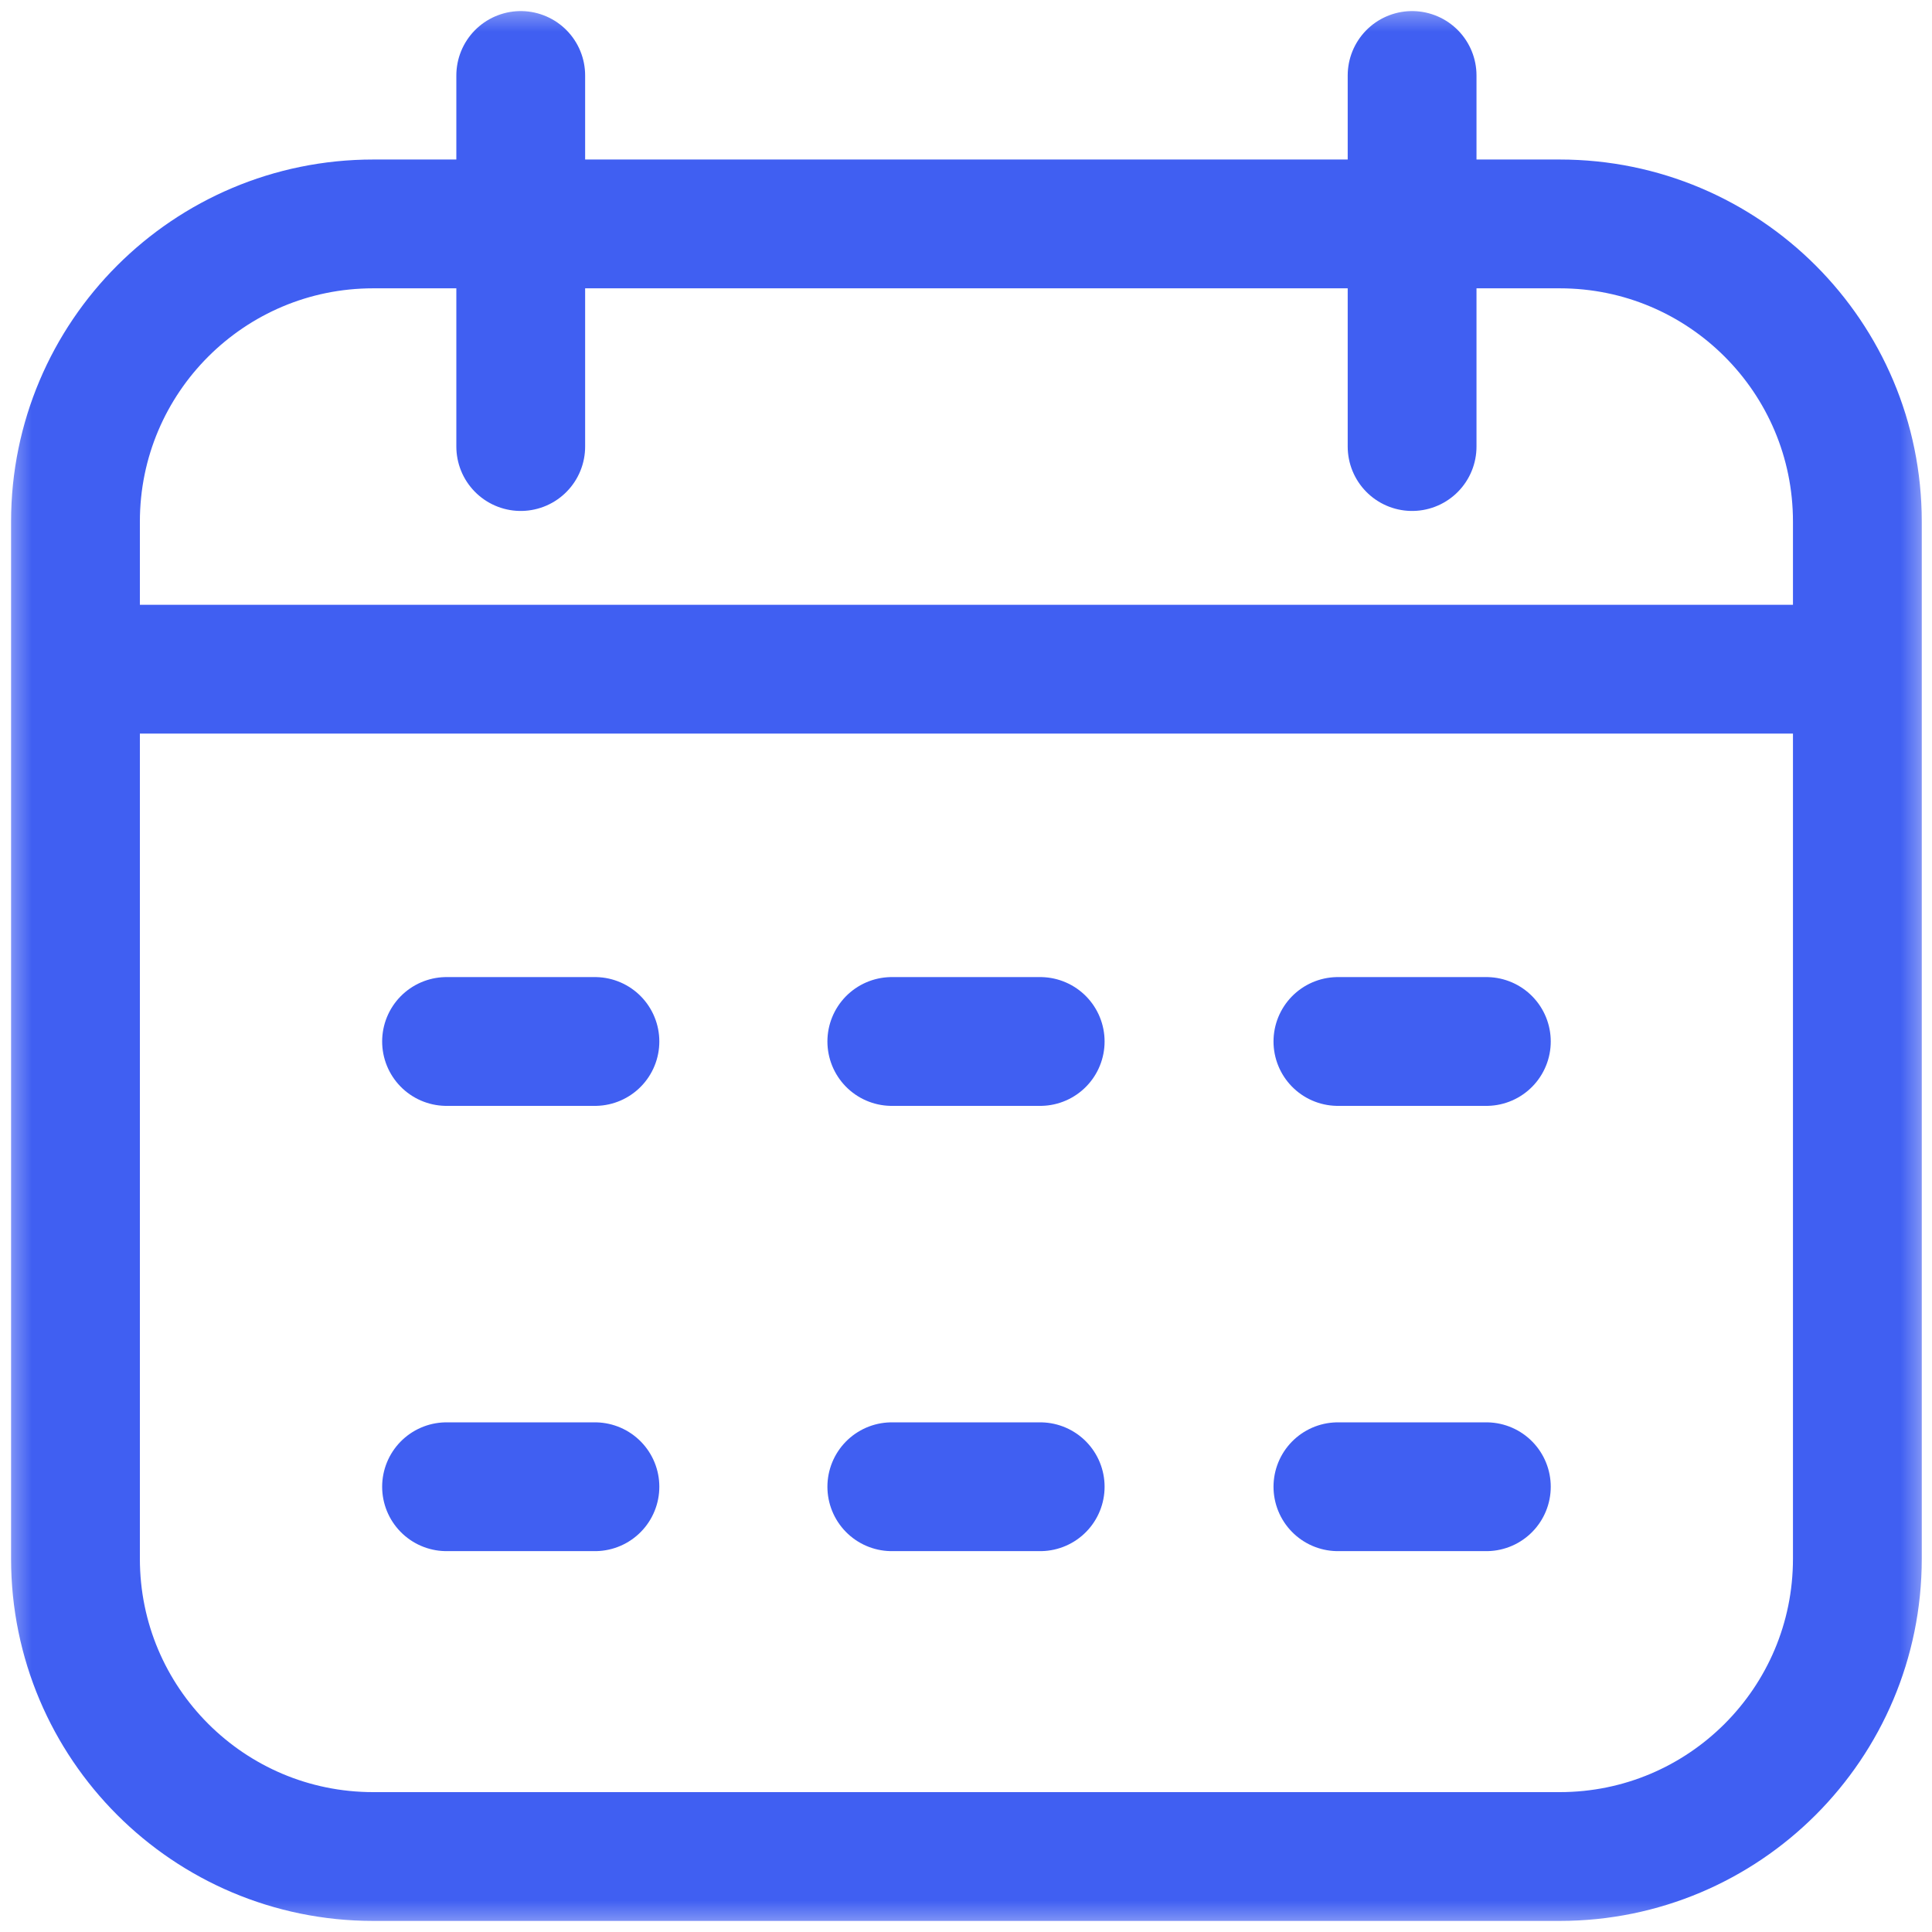<svg width="30" height="30" viewBox="0 0 30 30" fill="none" xmlns="http://www.w3.org/2000/svg">
<g clip-path="url(#clip0_172_11403)">
<mask id="mask0_172_11403" style="mask-type:luminance" maskUnits="userSpaceOnUse" x="0" y="0" width="30" height="30">
<path d="M0 3.8147e-06H30V30H0V3.8147e-06Z" fill="white"/>
</mask>
<g mask="url(#mask0_172_11403)">
<path d="M13.848 23.086H16.152M20.775 23.086H23.08M6.934 23.086H9.238M13.848 16.172H16.152M20.775 16.172H23.08M6.934 16.172H9.238M1.172 10.391H28.841M21.927 6.934V1.172M8.086 6.934V1.172M5.795 28.828H24.219C26.772 28.828 28.841 26.759 28.841 24.205V8.099C28.841 5.546 26.772 3.477 24.219 3.477H5.795C3.242 3.477 1.172 5.546 1.172 8.099V24.205C1.172 26.759 3.242 28.828 5.795 28.828Z" stroke="#405FF2" stroke-width="2" stroke-miterlimit="10" stroke-linecap="round" stroke-linejoin="round"/>
</g>
</g>
<defs>
<clipPath id="clip0_172_11403">
<rect width="30" height="30" fill="white"/>
</clipPath>
</defs>
</svg>
